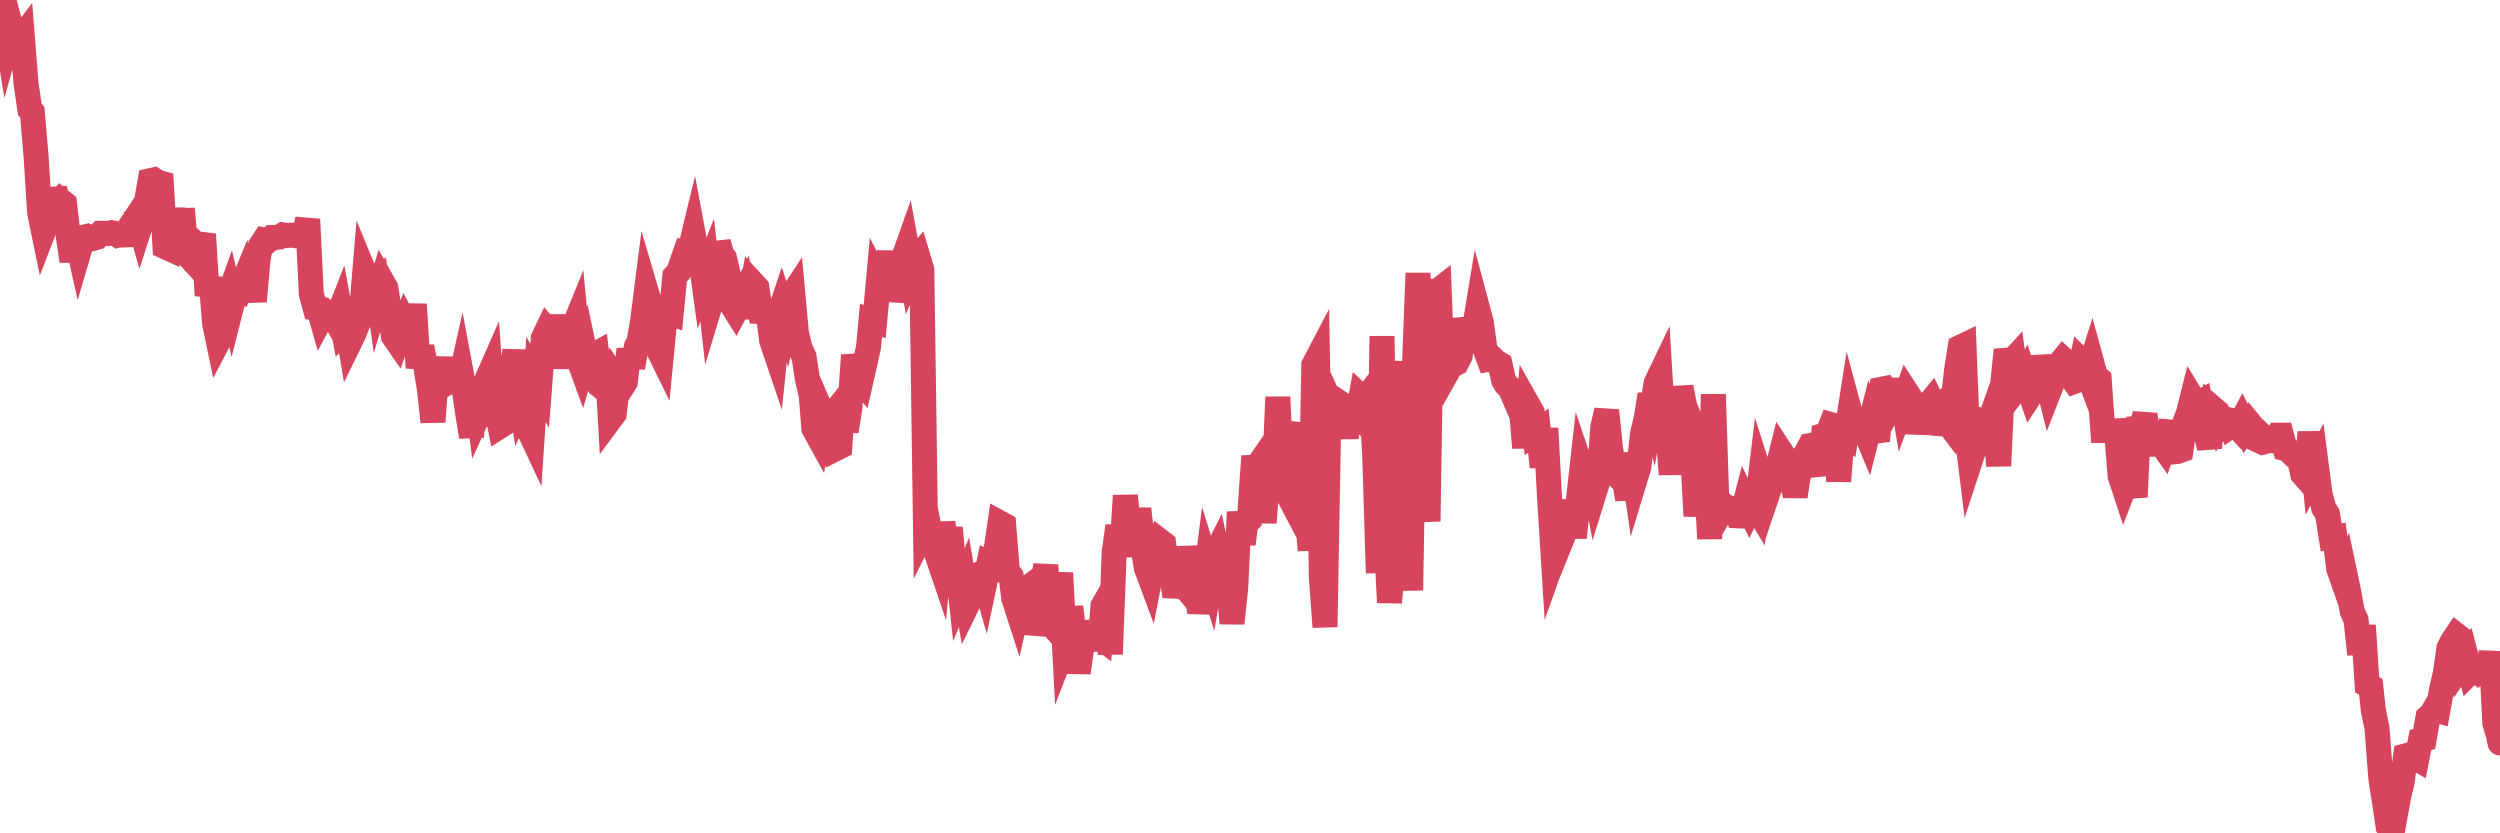 <?xml version="1.0"?><svg width="150px" height="50px" xmlns="http://www.w3.org/2000/svg" xmlns:xlink="http://www.w3.org/1999/xlink"> <polyline fill="none" stroke="#d6455d" stroke-width="1.5px" stroke-linecap="round" stroke-miterlimit="5" points="0.00,0.00 0.22,1.08 0.45,2.45 0.67,1.67 0.89,2.50 1.12,2.49 1.34,2.20 1.56,5.00 1.79,6.57 1.94,6.73 2.16,9.33 2.38,12.76 2.61,13.88 2.83,13.31 3.05,13.17 3.28,11.33 3.50,12.22 3.65,12.04 3.87,12.22 4.09,14.13 4.32,15.66 4.54,14.04 4.76,15.02 4.99,14.24 5.21,14.19 5.36,14.28 5.58,14.31 5.81,14.24 6.03,14.00 6.25,14.00 6.48,14.01 6.70,13.96 6.92,14.00 7.07,14.10 7.29,14.03 7.52,14.02 7.74,13.69 7.96,14.70 8.19,12.79 8.41,13.56 8.63,12.88 8.78,12.15 9.01,10.84 9.23,10.79 9.45,10.94 9.68,11.00 9.90,14.80 10.12,14.90 10.35,12.53 10.50,13.82 10.72,15.20 10.94,12.53 11.17,15.20 11.39,15.44 11.61,14.51 11.84,14.72 12.06,14.52 12.21,14.06 12.43,17.73 12.65,16.66 12.88,19.42 13.10,20.48 13.32,20.06 13.55,18.25 13.77,17.64 13.92,18.27 14.14,17.40 14.37,17.48 14.59,16.95 14.81,18.05 15.04,16.51 15.26,18.08 15.48,15.58 15.63,14.75 15.86,14.40 16.08,14.44 16.30,14.25 16.53,14.25 16.75,14.22 16.97,14.09 17.20,14.13 17.42,14.11 17.57,14.11 17.79,14.15 18.01,14.14 18.24,14.15 18.46,13.16 18.68,17.64 18.91,18.49 19.13,18.53 19.28,19.06 19.50,18.65 19.73,18.77 19.95,18.85 20.17,19.25 20.40,18.66 20.62,19.86 20.84,19.64 20.99,20.52 21.21,20.07 21.44,19.48 21.66,19.02 21.88,16.39 22.11,16.95 22.33,16.66 22.55,16.56 22.70,17.66 22.93,16.89 23.15,17.28 23.37,18.67 23.60,20.16 23.82,20.48 24.04,19.86 24.27,19.33 24.42,19.62 24.64,20.55 24.86,18.26 25.09,22.07 25.31,20.81 25.53,21.94 25.76,23.31 25.98,25.31 26.13,23.18 26.35,22.61 26.57,21.51 26.80,22.98 27.02,22.85 27.24,21.67 27.47,23.46 27.69,22.47 27.84,23.27 28.06,24.79 28.29,26.21 28.51,23.21 28.73,24.83 28.96,24.32 29.18,22.86 29.40,22.36 29.55,24.57 29.78,24.44 30.00,25.57 30.22,25.43 30.45,24.35 30.67,22.51 30.89,21.04 31.12,23.26 31.26,24.14 31.49,23.62 31.71,25.75 31.93,26.22 32.16,22.76 32.38,23.15 32.60,20.28 32.83,19.80 33.05,20.06 33.20,18.96 33.42,20.40 33.65,20.54 33.87,22.04 34.09,20.53 34.32,19.87 34.54,19.33 34.76,21.68 34.91,22.09 35.13,21.34 35.36,22.44 35.58,21.33 35.80,21.21 36.03,23.16 36.25,23.34 36.47,22.49 36.62,25.14 36.85,24.83 37.07,22.95 37.29,23.28 37.52,22.92 37.74,20.96 37.96,22.04 38.19,20.78 38.34,20.52 38.56,19.23 38.78,17.50 39.01,18.28 39.23,19.27 39.45,20.87 39.68,21.34 39.90,19.08 40.05,18.76 40.27,18.83 40.49,16.57 40.72,16.32 40.94,15.67 41.16,15.04 41.39,15.04 41.61,14.13 41.76,14.93 41.98,15.10 42.21,16.77 42.43,16.21 42.65,18.17 42.88,17.41 43.10,14.56 43.32,15.30 43.47,15.49 43.70,16.48 43.92,18.31 44.14,18.66 44.37,18.23 44.59,17.77 44.81,19.04 45.03,17.86 45.18,17.01 45.41,17.26 45.63,18.69 45.85,18.70 46.08,18.75 46.30,20.44 46.52,21.09 46.75,18.87 46.90,18.42 47.12,19.09 47.34,17.99 47.57,17.64 47.79,20.02 48.01,20.90 48.24,21.40 48.46,22.83 48.68,23.76 48.83,25.71 49.05,26.11 49.28,24.67 49.50,25.18 49.72,25.20 49.95,24.91 50.17,26.91 50.39,26.80 50.54,24.48 50.77,25.87 50.99,24.50 51.21,21.31 51.44,22.56 51.66,22.83 51.88,21.86 52.11,20.83 52.26,19.22 52.48,19.29 52.70,16.91 52.93,17.36 53.15,17.07 53.37,15.09 53.60,18.04 53.82,17.00 53.97,15.75 54.19,15.55 54.41,14.93 54.64,16.21 54.86,15.68 55.08,15.42 55.31,16.19 55.53,31.64 55.68,31.34 55.90,32.50 56.13,33.01 56.35,33.66 56.57,31.37 56.80,32.82 57.02,31.67 57.24,34.23 57.39,33.33 57.62,35.47 57.84,34.94 58.06,36.24 58.28,35.79 58.51,35.62 58.73,34.45 58.95,34.37 59.10,34.90 59.33,33.81 59.55,33.92 59.77,32.94 60.00,31.38 60.22,31.50 60.44,34.25 60.67,34.57 60.82,35.88 61.04,36.56 61.26,35.57 61.49,35.40 61.71,36.34 61.93,34.75 62.16,38.05 62.38,37.09 62.53,35.30 62.75,33.91 62.97,37.34 63.20,37.60 63.42,36.33 63.64,34.38 63.87,38.75 64.09,38.18 64.24,36.42 64.46,38.14 64.69,40.36 64.91,38.82 65.13,37.77 65.36,39.00 65.58,37.31 65.80,38.10 66.03,38.27 66.18,36.35 66.40,35.97 66.62,39.25 66.85,33.14 67.07,31.56 67.29,33.39 67.52,29.74 67.74,31.91 67.89,32.02 68.11,32.22 68.33,30.53 68.56,32.71 68.78,34.08 69.00,34.67 69.23,33.49 69.45,32.86 69.60,32.46 69.82,32.63 70.05,34.26 70.27,34.26 70.49,35.78 70.72,34.81 70.94,35.06 71.16,32.84 71.31,33.75 71.53,34.43 71.76,35.41 71.98,36.72 72.20,35.74 72.43,33.94 72.65,34.65 72.87,33.38 73.02,33.08 73.25,34.16 73.47,34.78 73.69,34.65 73.92,37.40 74.14,35.30 74.36,30.72 74.59,32.64 74.74,31.44 74.96,31.21 75.18,28.04 75.41,28.03 75.63,27.71 75.85,31.36 76.08,28.28 76.30,29.55 76.45,28.89 76.67,23.82 76.89,28.64 77.12,28.77 77.34,29.79 77.56,30.21 77.79,26.25 78.01,25.44 78.16,28.49 78.38,30.08 78.61,33.02 78.83,21.90 79.05,21.48 79.28,34.59 79.50,37.62 79.72,25.40 79.87,24.21 80.10,24.71 80.32,24.13 80.54,24.28 80.77,26.28 80.99,23.89 81.21,24.82 81.44,25.01 81.66,23.81 81.81,23.95 82.03,23.80 82.25,23.51 82.48,27.20 82.70,34.38 82.92,20.17 83.15,31.79 83.37,36.15 83.52,34.42 83.74,25.07 83.97,21.69 84.19,29.66 84.41,30.74 84.64,35.42 84.86,22.17 85.08,16.39 85.23,19.99 85.45,28.64 85.68,31.28 85.90,17.51 86.12,17.57 86.35,17.39 86.57,22.80 86.79,22.41 86.94,20.26 87.17,21.91 87.39,21.79 87.61,21.35 87.84,19.15 88.06,19.98 88.28,20.03 88.51,19.44 88.66,18.53 88.88,19.35 89.10,20.94 89.33,21.55 89.55,21.51 89.77,21.72 90.00,21.85 90.22,22.82 90.37,23.07 90.59,23.28 90.81,23.76 91.04,24.30 91.26,24.28 91.48,26.86 91.71,24.35 91.93,24.74 92.08,25.99 92.30,25.84 92.53,28.02 92.75,25.70 92.97,29.79 93.20,33.49 93.42,32.87 93.64,30.00 93.79,32.15 94.02,31.58 94.24,30.53 94.46,32.25 94.69,30.10 94.91,28.15 95.13,28.80 95.36,29.62 95.50,28.11 95.73,29.32 95.95,28.61 96.17,25.62 96.40,24.63 96.62,26.81 96.84,28.33 97.07,28.56 97.29,27.30 97.44,28.69 97.66,29.95 97.89,27.20 98.11,28.74 98.33,28.02 98.56,25.98 98.78,25.07 99.00,23.67 99.15,24.28 99.37,22.98 99.60,22.50 99.82,26.16 100.04,25.30 100.27,28.46 100.49,25.00 100.71,25.01 100.86,23.23 101.09,24.40 101.31,24.94 101.53,26.78 101.76,30.96 101.98,28.63 102.20,28.23 102.43,29.52 102.58,32.33 102.80,23.66 103.02,30.43 103.25,30.73 103.47,30.35 103.69,30.53 103.92,30.50 104.14,30.52 104.29,30.95 104.51,30.96 104.73,30.11 104.96,30.58 105.18,30.13 105.40,30.49 105.63,28.58 105.85,29.27 106.00,29.79 106.22,29.14 106.45,28.95 106.67,28.04 106.89,27.15 107.12,27.50 107.34,27.84 107.56,28.65 107.71,29.79 107.94,28.26 108.16,27.49 108.38,27.17 108.61,26.73 108.83,26.69 109.05,27.68 109.27,28.48 109.42,26.12 109.65,26.05 109.87,25.48 110.09,25.54 110.32,28.87 110.54,26.04 110.76,26.18 110.99,24.71 111.14,25.27 111.36,25.22 111.58,25.31 111.81,25.62 112.03,26.15 112.25,25.28 112.48,25.88 112.70,25.85 112.92,23.35 113.07,23.32 113.29,23.66 113.52,24.17 113.74,23.75 113.96,22.81 114.19,24.17 114.41,23.56 114.63,23.90 114.78,24.18 115.01,25.97 115.23,24.81 115.45,24.47 115.68,24.31 115.90,24.04 116.12,24.48 116.35,24.32 116.50,26.06 116.72,25.18 116.94,25.47 117.17,24.25 117.39,22.23 117.61,20.84 117.84,20.73 118.06,26.45 118.21,27.66 118.43,26.99 118.65,25.95 118.88,25.79 119.10,25.34 119.32,25.42 119.55,24.78 119.77,26.13 119.92,27.95 120.14,23.24 120.37,21.00 120.59,21.81 120.81,21.57 121.04,23.26 121.26,22.98 121.48,22.57 121.63,23.03 121.85,23.67 122.08,23.32 122.30,21.41 122.52,22.35 122.75,22.52 122.97,23.41 123.19,22.85 123.34,22.38 123.57,21.83 123.79,21.56 124.01,21.76 124.24,22.58 124.46,22.89 124.68,22.81 124.91,21.69 125.06,21.84 125.28,22.43 125.50,21.73 125.73,22.57 125.95,22.75 126.17,25.83 126.40,25.83 126.62,25.86 126.77,25.86 126.99,25.85 127.21,28.57 127.44,29.27 127.66,28.70 127.88,28.58 128.11,29.82 128.33,25.04 128.48,25.68 128.70,24.86 128.93,26.66 129.15,26.65 129.37,26.27 129.60,26.52 129.82,26.83 130.04,26.19 130.27,25.30 130.42,27.11 130.64,27.09 130.86,27.01 131.09,25.35 131.31,24.77 131.53,23.89 131.76,24.27 131.98,24.15 132.13,25.18 132.35,26.00 132.57,26.86 132.80,24.52 133.02,24.71 133.24,25.45 133.47,25.14 133.69,25.18 133.84,25.56 134.06,25.41 134.29,25.66 134.51,25.25 134.73,25.71 134.96,25.38 135.18,25.65 135.40,26.37 135.55,26.44 135.77,26.23 136.00,26.47 136.22,26.41 136.44,26.45 136.67,26.11 136.89,26.11 137.11,26.92 137.26,26.96 137.49,27.19 137.71,27.40 137.93,27.36 138.16,28.44 138.38,28.69 138.60,25.93 138.83,28.23 138.98,27.93 139.20,29.62 139.42,30.47 139.65,30.85 139.87,32.24 140.09,32.21 140.32,34.11 140.54,34.74 140.69,34.40 140.91,35.44 141.13,36.67 141.36,37.19 141.58,39.25 141.80,37.53 142.03,41.09 142.25,41.21 142.40,42.62 142.62,43.69 142.85,46.71 143.07,48.11 143.29,49.61 143.52,50.00 143.74,48.78 143.96,47.61 144.11,47.02 144.34,45.35 144.56,45.29 144.78,45.40 145.01,45.53 145.23,44.40 145.45,44.34 145.68,43.03 145.90,42.84 146.05,42.58 146.27,42.64 146.49,41.40 146.72,40.39 146.94,38.87 147.16,38.45 147.39,38.11 147.61,38.28 147.76,39.76 147.98,39.44 148.21,40.32 148.43,40.10 148.65,40.28 148.88,40.06 149.10,39.95 149.32,40.21 149.47,39.11 149.69,43.39 149.92,44.17 150.00,44.58 "/></svg>